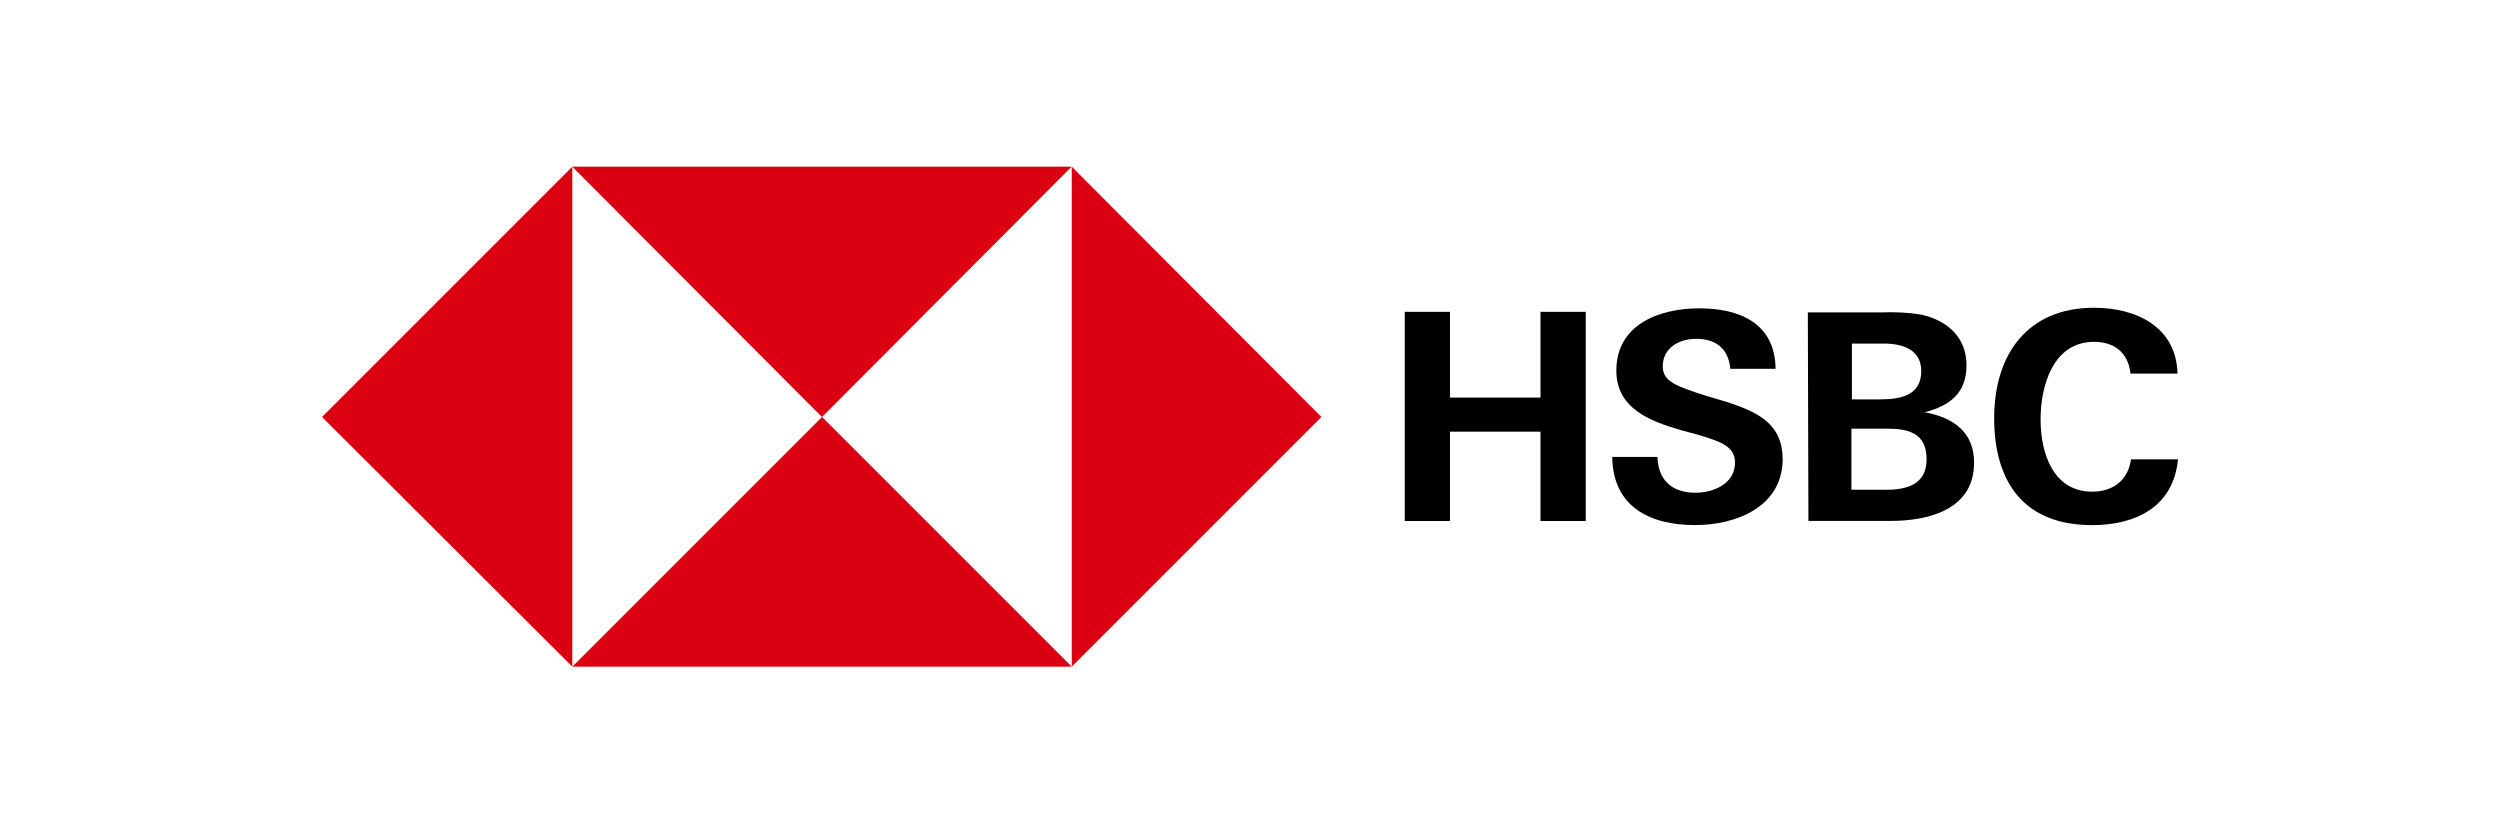 <?xml version="1.0" encoding="UTF-8"?>
<svg id="Layer_1" data-name="Layer 1" xmlns="http://www.w3.org/2000/svg" viewBox="0 0 300 100">
  <defs>
    <style>
      .cls-1 {
        fill: none;
      }

      .cls-2 {
        fill: #db0011;
      }

      .cls-2, .cls-3 {
        fill-rule: evenodd;
      }
    </style>
  </defs>
  <g id="BG">
    <rect class="cls-1" width="300" height="100"/>
  </g>
  <polygon class="cls-2" points="158.57 50.04 128.61 20 128.61 80 158.57 50.04"/>
  <polygon class="cls-2" points="98.64 50.04 128.6 20 68.67 20 98.63 50.04 98.64 50.04"/>
  <polygon class="cls-2" points="38.64 50.04 68.68 80 68.68 20 38.64 50.04"/>
  <polygon class="cls-2" points="98.64 50.04 68.68 80 128.61 80 98.65 50.04 98.64 50.04"/>
  <polygon class="cls-3" points="184.86 51.8 174 51.8 174 62.52 168.57 62.52 168.57 37.42 174 37.42 174 47.71 184.86 47.71 184.86 37.42 190.29 37.42 190.29 62.52 184.86 62.52 184.86 51.8"/>
  <path class="cls-3" d="M203.41,63.01c-5.43,0-9.87-2.19-9.94-8.18h5.43c.07,2.68,1.62,4.3,4.58,4.3,2.19,0,4.72-1.13,4.72-3.6,0-1.97-1.69-2.54-4.51-3.38l-1.83-.49c-3.95-1.13-7.9-2.68-7.9-7.19,0-5.57,5.22-7.47,9.94-7.47s9.1,1.69,9.17,7.26h-5.43c-.21-2.26-1.55-3.6-4.09-3.6-2.04,0-4.02,1.06-4.02,3.31,0,1.83,1.69,2.4,5.22,3.53l2.12.63c4.3,1.34,7.05,2.82,7.05,7.05-.07,5.64-5.57,7.83-10.51,7.83h0Z"/>
  <path class="cls-3" d="M216.94,37.49h8.74c1.62-.07,3.31,0,4.94.28,3.03.7,5.36,2.68,5.36,6.06s-2.04,4.86-5.01,5.64c3.38.63,5.92,2.33,5.92,6.06,0,5.71-5.64,6.98-10.01,6.98h-9.87l-.07-25.03h0ZM226.18,58.78c2.54,0,5.01-.56,5.01-3.67s-2.12-3.67-4.72-3.67h-4.3v7.33h4.02,0ZM225.69,47.92c2.4,0,4.86-.49,4.86-3.38,0-2.61-2.26-3.31-4.51-3.31h-3.81v6.7h3.46,0Z"/>
  <path class="cls-3" d="M251,63.01c-8.11,0-11.7-5.15-11.7-12.83s4.02-13.25,11.99-13.25c5.01,0,9.87,2.26,10.01,7.9h-5.64c-.28-2.54-1.97-3.81-4.37-3.81-4.94,0-6.42,5.29-6.42,9.31s1.48,8.67,6.2,8.67c2.47,0,4.3-1.34,4.65-3.88h5.64c-.56,5.78-5.15,7.9-10.36,7.9h0Z"/>
</svg>